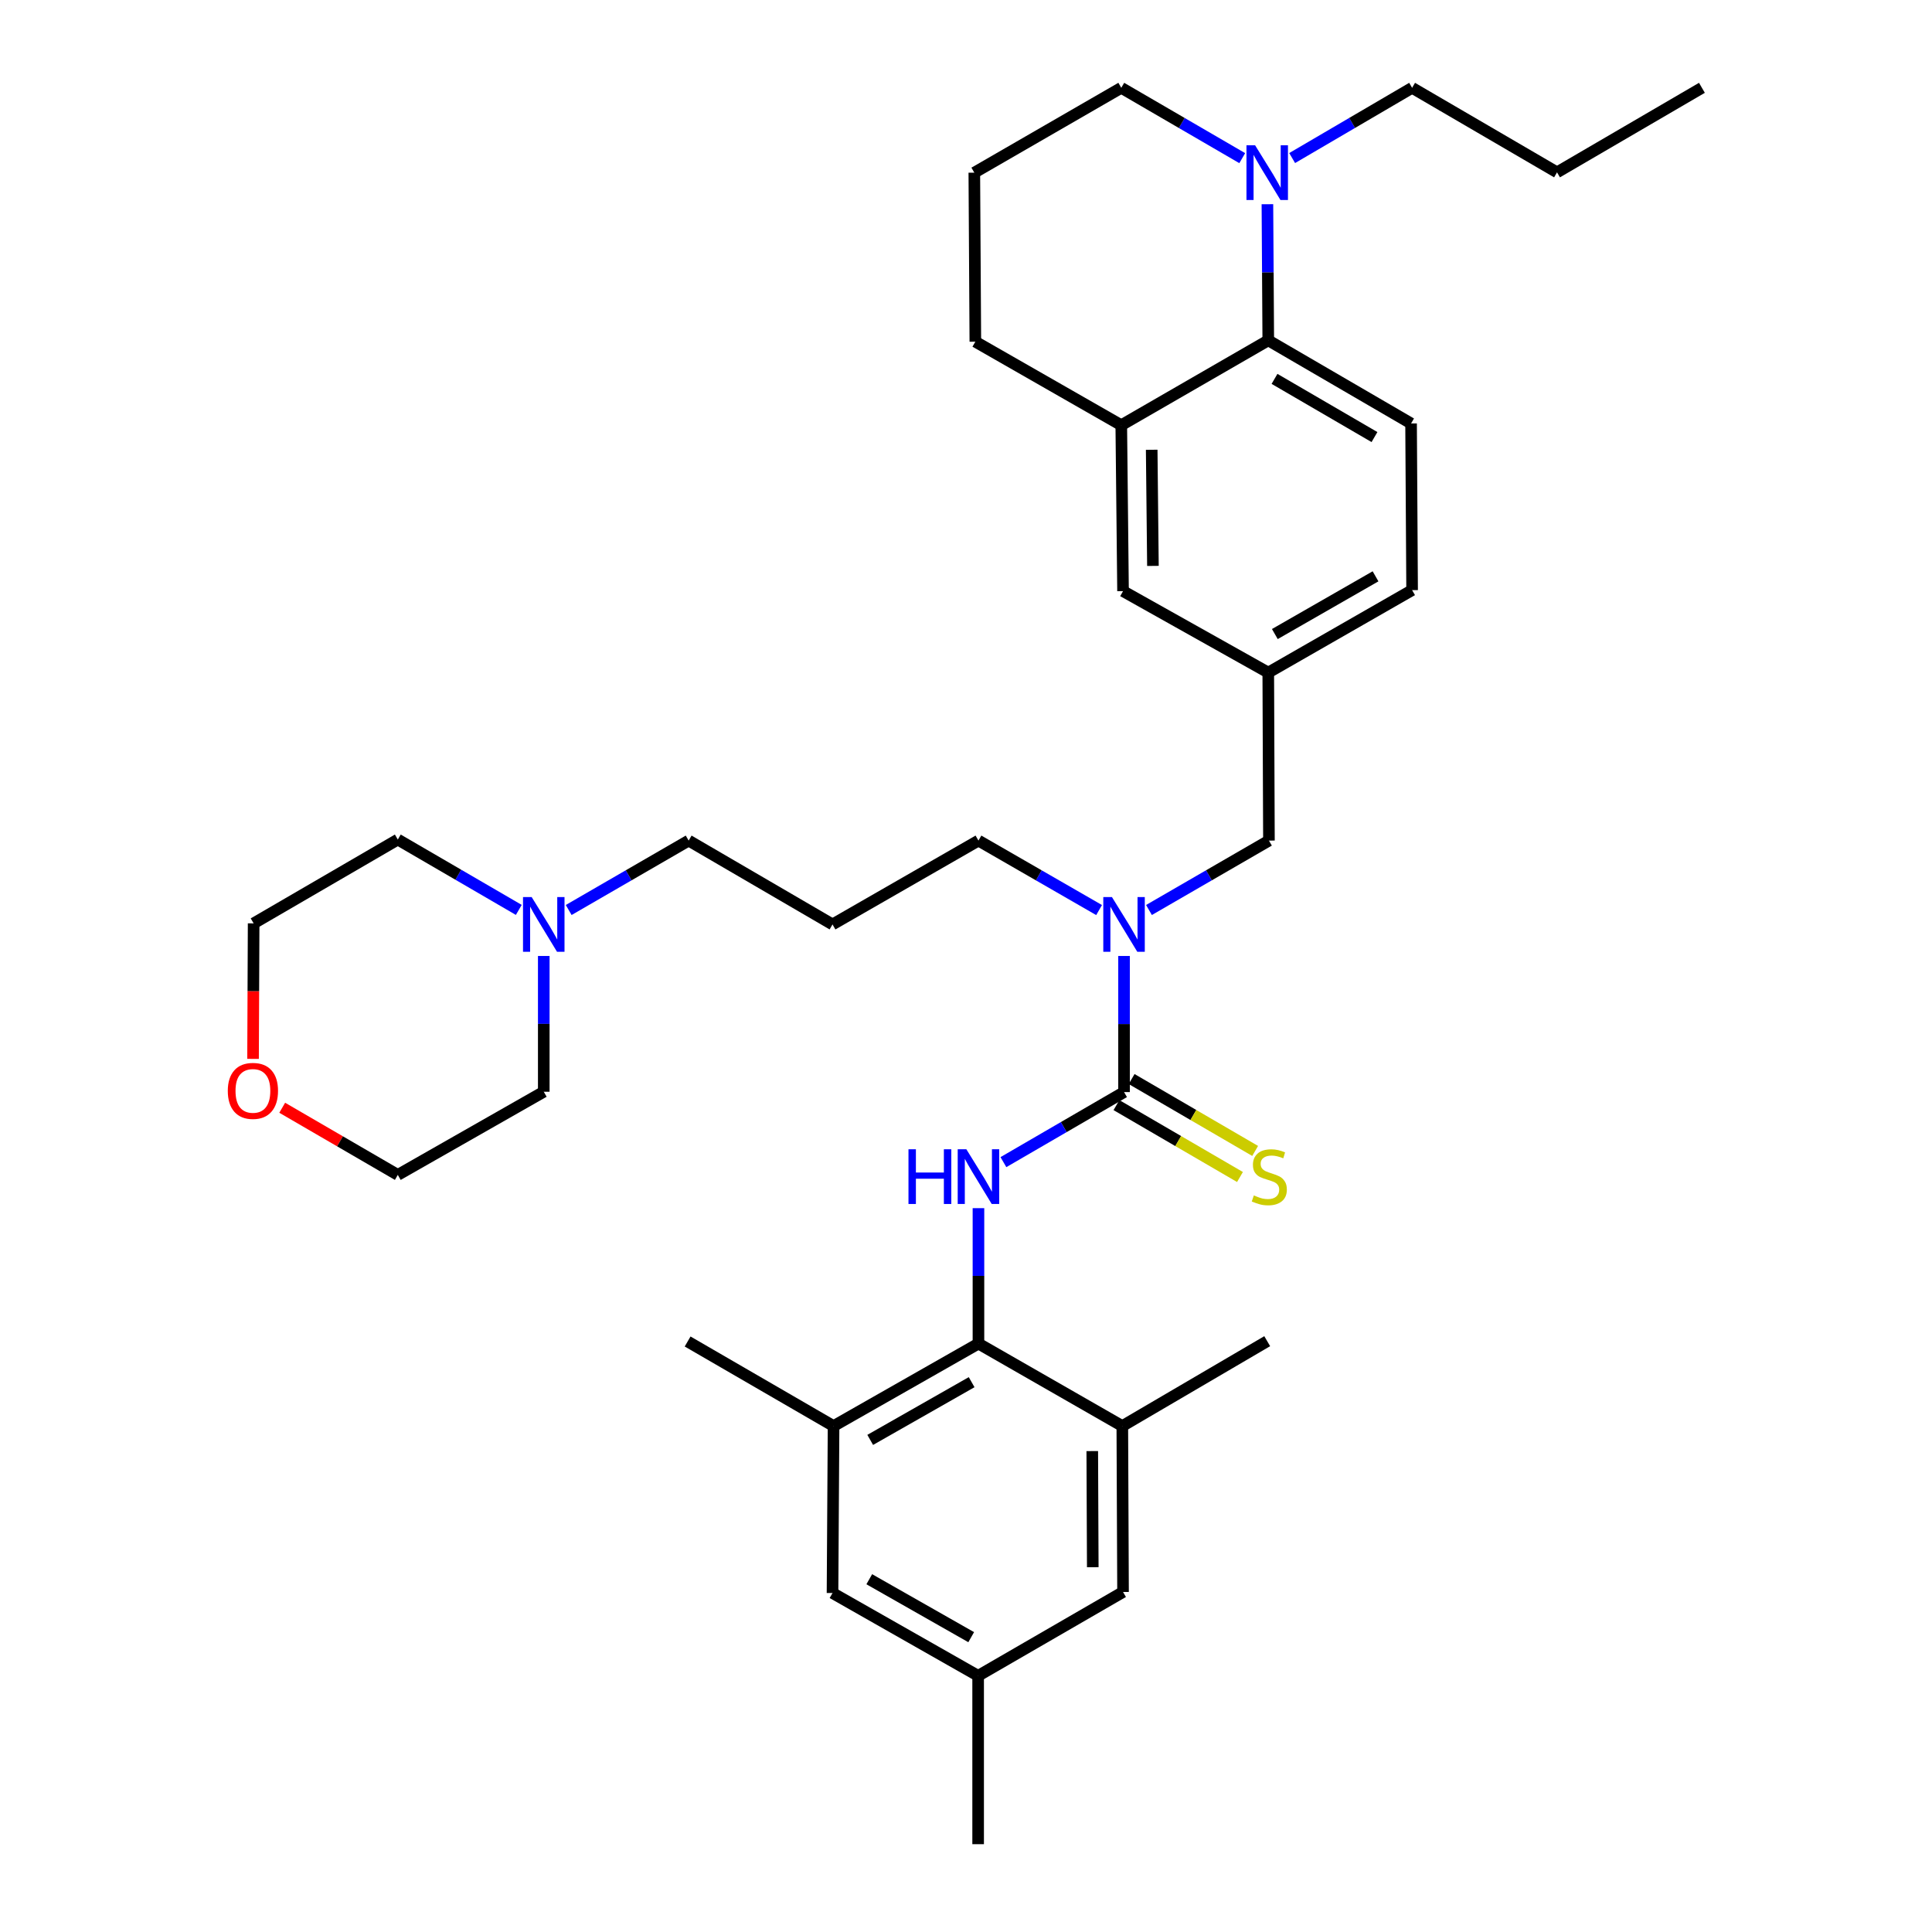 <?xml version='1.0' encoding='iso-8859-1'?>
<svg version='1.1' baseProfile='full'
              xmlns='http://www.w3.org/2000/svg'
                      xmlns:rdkit='http://www.rdkit.org/xml'
                      xmlns:xlink='http://www.w3.org/1999/xlink'
                  xml:space='preserve'
width='1000px' height='1000px' viewBox='0 0 1000 1000'>
<!-- END OF HEADER -->
<rect style='opacity:1.0;fill:#FFFFFF;stroke:none' width='1000' height='1000' x='0' y='0'> </rect>
<path class='bond-0' d='M 581.801,565.26 L 550.583,583.389' style='fill:none;fill-rule:evenodd;stroke:#000000;stroke-width:6px;stroke-linecap:butt;stroke-linejoin:miter;stroke-opacity:1' />
<path class='bond-0' d='M 550.583,583.389 L 519.365,601.518' style='fill:none;fill-rule:evenodd;stroke:#0000FF;stroke-width:6px;stroke-linecap:butt;stroke-linejoin:miter;stroke-opacity:1' />
<path class='bond-4' d='M 581.801,565.26 L 581.801,530.036' style='fill:none;fill-rule:evenodd;stroke:#000000;stroke-width:6px;stroke-linecap:butt;stroke-linejoin:miter;stroke-opacity:1' />
<path class='bond-4' d='M 581.801,530.036 L 581.801,494.813' style='fill:none;fill-rule:evenodd;stroke:#0000FF;stroke-width:6px;stroke-linecap:butt;stroke-linejoin:miter;stroke-opacity:1' />
<path class='bond-8' d='M 577.875,572.005 L 609.842,590.611' style='fill:none;fill-rule:evenodd;stroke:#000000;stroke-width:6px;stroke-linecap:butt;stroke-linejoin:miter;stroke-opacity:1' />
<path class='bond-8' d='M 609.842,590.611 L 641.81,609.216' style='fill:none;fill-rule:evenodd;stroke:#CCCC00;stroke-width:6px;stroke-linecap:butt;stroke-linejoin:miter;stroke-opacity:1' />
<path class='bond-8' d='M 585.727,558.514 L 617.695,577.119' style='fill:none;fill-rule:evenodd;stroke:#000000;stroke-width:6px;stroke-linecap:butt;stroke-linejoin:miter;stroke-opacity:1' />
<path class='bond-8' d='M 617.695,577.119 L 649.662,595.724' style='fill:none;fill-rule:evenodd;stroke:#CCCC00;stroke-width:6px;stroke-linecap:butt;stroke-linejoin:miter;stroke-opacity:1' />
<path class='bond-1' d='M 506.447,625.341 L 506.447,660.391' style='fill:none;fill-rule:evenodd;stroke:#0000FF;stroke-width:6px;stroke-linecap:butt;stroke-linejoin:miter;stroke-opacity:1' />
<path class='bond-1' d='M 506.447,660.391 L 506.447,695.441' style='fill:none;fill-rule:evenodd;stroke:#000000;stroke-width:6px;stroke-linecap:butt;stroke-linejoin:miter;stroke-opacity:1' />
<path class='bond-5' d='M 506.447,695.441 L 431.448,738.126' style='fill:none;fill-rule:evenodd;stroke:#000000;stroke-width:6px;stroke-linecap:butt;stroke-linejoin:miter;stroke-opacity:1' />
<path class='bond-5' d='M 502.919,715.41 L 450.419,745.29' style='fill:none;fill-rule:evenodd;stroke:#000000;stroke-width:6px;stroke-linecap:butt;stroke-linejoin:miter;stroke-opacity:1' />
<path class='bond-6' d='M 506.447,695.441 L 580.908,738.126' style='fill:none;fill-rule:evenodd;stroke:#000000;stroke-width:6px;stroke-linecap:butt;stroke-linejoin:miter;stroke-opacity:1' />
<path class='bond-2' d='M 656.453,176.165 L 730.368,219.188' style='fill:none;fill-rule:evenodd;stroke:#000000;stroke-width:6px;stroke-linecap:butt;stroke-linejoin:miter;stroke-opacity:1' />
<path class='bond-2' d='M 659.687,196.109 L 711.428,226.226' style='fill:none;fill-rule:evenodd;stroke:#000000;stroke-width:6px;stroke-linecap:butt;stroke-linejoin:miter;stroke-opacity:1' />
<path class='bond-3' d='M 656.453,176.165 L 656.231,140.933' style='fill:none;fill-rule:evenodd;stroke:#000000;stroke-width:6px;stroke-linecap:butt;stroke-linejoin:miter;stroke-opacity:1' />
<path class='bond-3' d='M 656.231,140.933 L 656.009,105.701' style='fill:none;fill-rule:evenodd;stroke:#0000FF;stroke-width:6px;stroke-linecap:butt;stroke-linejoin:miter;stroke-opacity:1' />
<path class='bond-35' d='M 656.453,176.165 L 580.37,220.082' style='fill:none;fill-rule:evenodd;stroke:#000000;stroke-width:6px;stroke-linecap:butt;stroke-linejoin:miter;stroke-opacity:1' />
<path class='bond-22' d='M 642.982,81.857 L 611.676,63.656' style='fill:none;fill-rule:evenodd;stroke:#0000FF;stroke-width:6px;stroke-linecap:butt;stroke-linejoin:miter;stroke-opacity:1' />
<path class='bond-22' d='M 611.676,63.656 L 580.37,45.455' style='fill:none;fill-rule:evenodd;stroke:#000000;stroke-width:6px;stroke-linecap:butt;stroke-linejoin:miter;stroke-opacity:1' />
<path class='bond-23' d='M 668.819,81.81 L 699.862,63.632' style='fill:none;fill-rule:evenodd;stroke:#0000FF;stroke-width:6px;stroke-linecap:butt;stroke-linejoin:miter;stroke-opacity:1' />
<path class='bond-23' d='M 699.862,63.632 L 730.905,45.455' style='fill:none;fill-rule:evenodd;stroke:#000000;stroke-width:6px;stroke-linecap:butt;stroke-linejoin:miter;stroke-opacity:1' />
<path class='bond-11' d='M 594.707,471.016 L 625.754,453.052' style='fill:none;fill-rule:evenodd;stroke:#0000FF;stroke-width:6px;stroke-linecap:butt;stroke-linejoin:miter;stroke-opacity:1' />
<path class='bond-11' d='M 625.754,453.052 L 656.8,435.087' style='fill:none;fill-rule:evenodd;stroke:#000000;stroke-width:6px;stroke-linecap:butt;stroke-linejoin:miter;stroke-opacity:1' />
<path class='bond-20' d='M 568.887,471.047 L 537.667,453.067' style='fill:none;fill-rule:evenodd;stroke:#0000FF;stroke-width:6px;stroke-linecap:butt;stroke-linejoin:miter;stroke-opacity:1' />
<path class='bond-20' d='M 537.667,453.067 L 506.447,435.087' style='fill:none;fill-rule:evenodd;stroke:#000000;stroke-width:6px;stroke-linecap:butt;stroke-linejoin:miter;stroke-opacity:1' />
<path class='bond-13' d='M 431.448,738.126 L 430.91,824.546' style='fill:none;fill-rule:evenodd;stroke:#000000;stroke-width:6px;stroke-linecap:butt;stroke-linejoin:miter;stroke-opacity:1' />
<path class='bond-28' d='M 431.448,738.126 L 355.912,694.357' style='fill:none;fill-rule:evenodd;stroke:#000000;stroke-width:6px;stroke-linecap:butt;stroke-linejoin:miter;stroke-opacity:1' />
<path class='bond-14' d='M 580.908,738.126 L 581.281,824.009' style='fill:none;fill-rule:evenodd;stroke:#000000;stroke-width:6px;stroke-linecap:butt;stroke-linejoin:miter;stroke-opacity:1' />
<path class='bond-14' d='M 565.354,751.076 L 565.615,811.194' style='fill:none;fill-rule:evenodd;stroke:#000000;stroke-width:6px;stroke-linecap:butt;stroke-linejoin:miter;stroke-opacity:1' />
<path class='bond-27' d='M 580.908,738.126 L 655.907,694.192' style='fill:none;fill-rule:evenodd;stroke:#000000;stroke-width:6px;stroke-linecap:butt;stroke-linejoin:miter;stroke-opacity:1' />
<path class='bond-7' d='M 580.37,220.082 L 581.281,305.964' style='fill:none;fill-rule:evenodd;stroke:#000000;stroke-width:6px;stroke-linecap:butt;stroke-linejoin:miter;stroke-opacity:1' />
<path class='bond-7' d='M 596.116,232.798 L 596.754,292.916' style='fill:none;fill-rule:evenodd;stroke:#000000;stroke-width:6px;stroke-linecap:butt;stroke-linejoin:miter;stroke-opacity:1' />
<path class='bond-24' d='M 580.37,220.082 L 504.834,176.858' style='fill:none;fill-rule:evenodd;stroke:#000000;stroke-width:6px;stroke-linecap:butt;stroke-linejoin:miter;stroke-opacity:1' />
<path class='bond-9' d='M 294.357,471.016 L 325.403,453.052' style='fill:none;fill-rule:evenodd;stroke:#0000FF;stroke-width:6px;stroke-linecap:butt;stroke-linejoin:miter;stroke-opacity:1' />
<path class='bond-9' d='M 325.403,453.052 L 356.449,435.087' style='fill:none;fill-rule:evenodd;stroke:#000000;stroke-width:6px;stroke-linecap:butt;stroke-linejoin:miter;stroke-opacity:1' />
<path class='bond-25' d='M 281.451,494.809 L 281.451,529.948' style='fill:none;fill-rule:evenodd;stroke:#0000FF;stroke-width:6px;stroke-linecap:butt;stroke-linejoin:miter;stroke-opacity:1' />
<path class='bond-25' d='M 281.451,529.948 L 281.451,565.086' style='fill:none;fill-rule:evenodd;stroke:#000000;stroke-width:6px;stroke-linecap:butt;stroke-linejoin:miter;stroke-opacity:1' />
<path class='bond-26' d='M 268.526,470.967 L 237.216,452.758' style='fill:none;fill-rule:evenodd;stroke:#0000FF;stroke-width:6px;stroke-linecap:butt;stroke-linejoin:miter;stroke-opacity:1' />
<path class='bond-26' d='M 237.216,452.758 L 205.905,434.55' style='fill:none;fill-rule:evenodd;stroke:#000000;stroke-width:6px;stroke-linecap:butt;stroke-linejoin:miter;stroke-opacity:1' />
<path class='bond-10' d='M 730.368,219.188 L 730.905,305.444' style='fill:none;fill-rule:evenodd;stroke:#000000;stroke-width:6px;stroke-linecap:butt;stroke-linejoin:miter;stroke-opacity:1' />
<path class='bond-15' d='M 656.8,435.087 L 656.453,348.129' style='fill:none;fill-rule:evenodd;stroke:#000000;stroke-width:6px;stroke-linecap:butt;stroke-linejoin:miter;stroke-opacity:1' />
<path class='bond-12' d='M 581.281,305.964 L 656.453,348.129' style='fill:none;fill-rule:evenodd;stroke:#000000;stroke-width:6px;stroke-linecap:butt;stroke-linejoin:miter;stroke-opacity:1' />
<path class='bond-36' d='M 430.91,824.546 L 506.282,867.397' style='fill:none;fill-rule:evenodd;stroke:#000000;stroke-width:6px;stroke-linecap:butt;stroke-linejoin:miter;stroke-opacity:1' />
<path class='bond-36' d='M 449.931,817.404 L 502.691,847.399' style='fill:none;fill-rule:evenodd;stroke:#000000;stroke-width:6px;stroke-linecap:butt;stroke-linejoin:miter;stroke-opacity:1' />
<path class='bond-16' d='M 581.281,824.009 L 506.282,867.397' style='fill:none;fill-rule:evenodd;stroke:#000000;stroke-width:6px;stroke-linecap:butt;stroke-linejoin:miter;stroke-opacity:1' />
<path class='bond-18' d='M 656.453,348.129 L 730.905,305.444' style='fill:none;fill-rule:evenodd;stroke:#000000;stroke-width:6px;stroke-linecap:butt;stroke-linejoin:miter;stroke-opacity:1' />
<path class='bond-18' d='M 659.857,328.184 L 711.973,298.304' style='fill:none;fill-rule:evenodd;stroke:#000000;stroke-width:6px;stroke-linecap:butt;stroke-linejoin:miter;stroke-opacity:1' />
<path class='bond-32' d='M 506.282,867.397 L 506.282,954.545' style='fill:none;fill-rule:evenodd;stroke:#000000;stroke-width:6px;stroke-linecap:butt;stroke-linejoin:miter;stroke-opacity:1' />
<path class='bond-17' d='M 130.978,548.072 L 131.129,513.005' style='fill:none;fill-rule:evenodd;stroke:#FF0000;stroke-width:6px;stroke-linecap:butt;stroke-linejoin:miter;stroke-opacity:1' />
<path class='bond-17' d='M 131.129,513.005 L 131.28,477.937' style='fill:none;fill-rule:evenodd;stroke:#000000;stroke-width:6px;stroke-linecap:butt;stroke-linejoin:miter;stroke-opacity:1' />
<path class='bond-37' d='M 146.075,573.369 L 175.99,590.748' style='fill:none;fill-rule:evenodd;stroke:#FF0000;stroke-width:6px;stroke-linecap:butt;stroke-linejoin:miter;stroke-opacity:1' />
<path class='bond-37' d='M 175.99,590.748 L 205.905,608.127' style='fill:none;fill-rule:evenodd;stroke:#000000;stroke-width:6px;stroke-linecap:butt;stroke-linejoin:miter;stroke-opacity:1' />
<path class='bond-19' d='M 430.91,478.484 L 506.447,435.087' style='fill:none;fill-rule:evenodd;stroke:#000000;stroke-width:6px;stroke-linecap:butt;stroke-linejoin:miter;stroke-opacity:1' />
<path class='bond-21' d='M 430.91,478.484 L 356.449,435.087' style='fill:none;fill-rule:evenodd;stroke:#000000;stroke-width:6px;stroke-linecap:butt;stroke-linejoin:miter;stroke-opacity:1' />
<path class='bond-38' d='M 580.37,45.455 L 504.305,89.371' style='fill:none;fill-rule:evenodd;stroke:#000000;stroke-width:6px;stroke-linecap:butt;stroke-linejoin:miter;stroke-opacity:1' />
<path class='bond-33' d='M 730.905,45.455 L 805.913,89.207' style='fill:none;fill-rule:evenodd;stroke:#000000;stroke-width:6px;stroke-linecap:butt;stroke-linejoin:miter;stroke-opacity:1' />
<path class='bond-29' d='M 504.834,176.858 L 504.305,89.371' style='fill:none;fill-rule:evenodd;stroke:#000000;stroke-width:6px;stroke-linecap:butt;stroke-linejoin:miter;stroke-opacity:1' />
<path class='bond-30' d='M 281.451,565.086 L 205.905,608.127' style='fill:none;fill-rule:evenodd;stroke:#000000;stroke-width:6px;stroke-linecap:butt;stroke-linejoin:miter;stroke-opacity:1' />
<path class='bond-31' d='M 205.905,434.55 L 131.28,477.937' style='fill:none;fill-rule:evenodd;stroke:#000000;stroke-width:6px;stroke-linecap:butt;stroke-linejoin:miter;stroke-opacity:1' />
<path class='bond-34' d='M 805.913,89.207 L 880.911,45.455' style='fill:none;fill-rule:evenodd;stroke:#000000;stroke-width:6px;stroke-linecap:butt;stroke-linejoin:miter;stroke-opacity:1' />
<path  class='atom-1' d='M 470.227 594.86
L 474.067 594.86
L 474.067 606.9
L 488.547 606.9
L 488.547 594.86
L 492.387 594.86
L 492.387 623.18
L 488.547 623.18
L 488.547 610.1
L 474.067 610.1
L 474.067 623.18
L 470.227 623.18
L 470.227 594.86
' fill='#0000FF'/>
<path  class='atom-1' d='M 500.187 594.86
L 509.467 609.86
Q 510.387 611.34, 511.867 614.02
Q 513.347 616.7, 513.427 616.86
L 513.427 594.86
L 517.187 594.86
L 517.187 623.18
L 513.307 623.18
L 503.347 606.78
Q 502.187 604.86, 500.947 602.66
Q 499.747 600.46, 499.387 599.78
L 499.387 623.18
L 495.707 623.18
L 495.707 594.86
L 500.187 594.86
' fill='#0000FF'/>
<path  class='atom-4' d='M 649.647 75.212
L 658.927 90.212
Q 659.847 91.692, 661.327 94.371
Q 662.807 97.052, 662.887 97.212
L 662.887 75.212
L 666.647 75.212
L 666.647 103.531
L 662.767 103.531
L 652.807 87.132
Q 651.647 85.212, 650.407 83.011
Q 649.207 80.811, 648.847 80.132
L 648.847 103.531
L 645.167 103.531
L 645.167 75.212
L 649.647 75.212
' fill='#0000FF'/>
<path  class='atom-5' d='M 575.541 464.324
L 584.821 479.324
Q 585.741 480.804, 587.221 483.484
Q 588.701 486.164, 588.781 486.324
L 588.781 464.324
L 592.541 464.324
L 592.541 492.644
L 588.661 492.644
L 578.701 476.244
Q 577.541 474.324, 576.301 472.124
Q 575.101 469.924, 574.741 469.244
L 574.741 492.644
L 571.061 492.644
L 571.061 464.324
L 575.541 464.324
' fill='#0000FF'/>
<path  class='atom-9' d='M 648.991 618.74
Q 649.311 618.86, 650.631 619.42
Q 651.951 619.98, 653.391 620.34
Q 654.871 620.66, 656.311 620.66
Q 658.991 620.66, 660.551 619.38
Q 662.111 618.06, 662.111 615.78
Q 662.111 614.22, 661.311 613.26
Q 660.551 612.3, 659.351 611.78
Q 658.151 611.26, 656.151 610.66
Q 653.631 609.9, 652.111 609.18
Q 650.631 608.46, 649.551 606.94
Q 648.511 605.42, 648.511 602.86
Q 648.511 599.3, 650.911 597.1
Q 653.351 594.9, 658.151 594.9
Q 661.431 594.9, 665.151 596.46
L 664.231 599.54
Q 660.831 598.14, 658.271 598.14
Q 655.511 598.14, 653.991 599.3
Q 652.471 600.42, 652.511 602.38
Q 652.511 603.9, 653.271 604.82
Q 654.071 605.74, 655.191 606.26
Q 656.351 606.78, 658.271 607.38
Q 660.831 608.18, 662.351 608.98
Q 663.871 609.78, 664.951 611.42
Q 666.071 613.02, 666.071 615.78
Q 666.071 619.7, 663.431 621.82
Q 660.831 623.9, 656.471 623.9
Q 653.951 623.9, 652.031 623.34
Q 650.151 622.82, 647.911 621.9
L 648.991 618.74
' fill='#CCCC00'/>
<path  class='atom-10' d='M 275.191 464.324
L 284.471 479.324
Q 285.391 480.804, 286.871 483.484
Q 288.351 486.164, 288.431 486.324
L 288.431 464.324
L 292.191 464.324
L 292.191 492.644
L 288.311 492.644
L 278.351 476.244
Q 277.191 474.324, 275.951 472.124
Q 274.751 469.924, 274.391 469.244
L 274.391 492.644
L 270.711 492.644
L 270.711 464.324
L 275.191 464.324
' fill='#0000FF'/>
<path  class='atom-18' d='M 117.907 564.637
Q 117.907 557.837, 121.267 554.037
Q 124.627 550.237, 130.907 550.237
Q 137.187 550.237, 140.547 554.037
Q 143.907 557.837, 143.907 564.637
Q 143.907 571.517, 140.507 575.437
Q 137.107 579.317, 130.907 579.317
Q 124.667 579.317, 121.267 575.437
Q 117.907 571.557, 117.907 564.637
M 130.907 576.117
Q 135.227 576.117, 137.547 573.237
Q 139.907 570.317, 139.907 564.637
Q 139.907 559.077, 137.547 556.277
Q 135.227 553.437, 130.907 553.437
Q 126.587 553.437, 124.227 556.237
Q 121.907 559.037, 121.907 564.637
Q 121.907 570.357, 124.227 573.237
Q 126.587 576.117, 130.907 576.117
' fill='#FF0000'/>
</svg>
